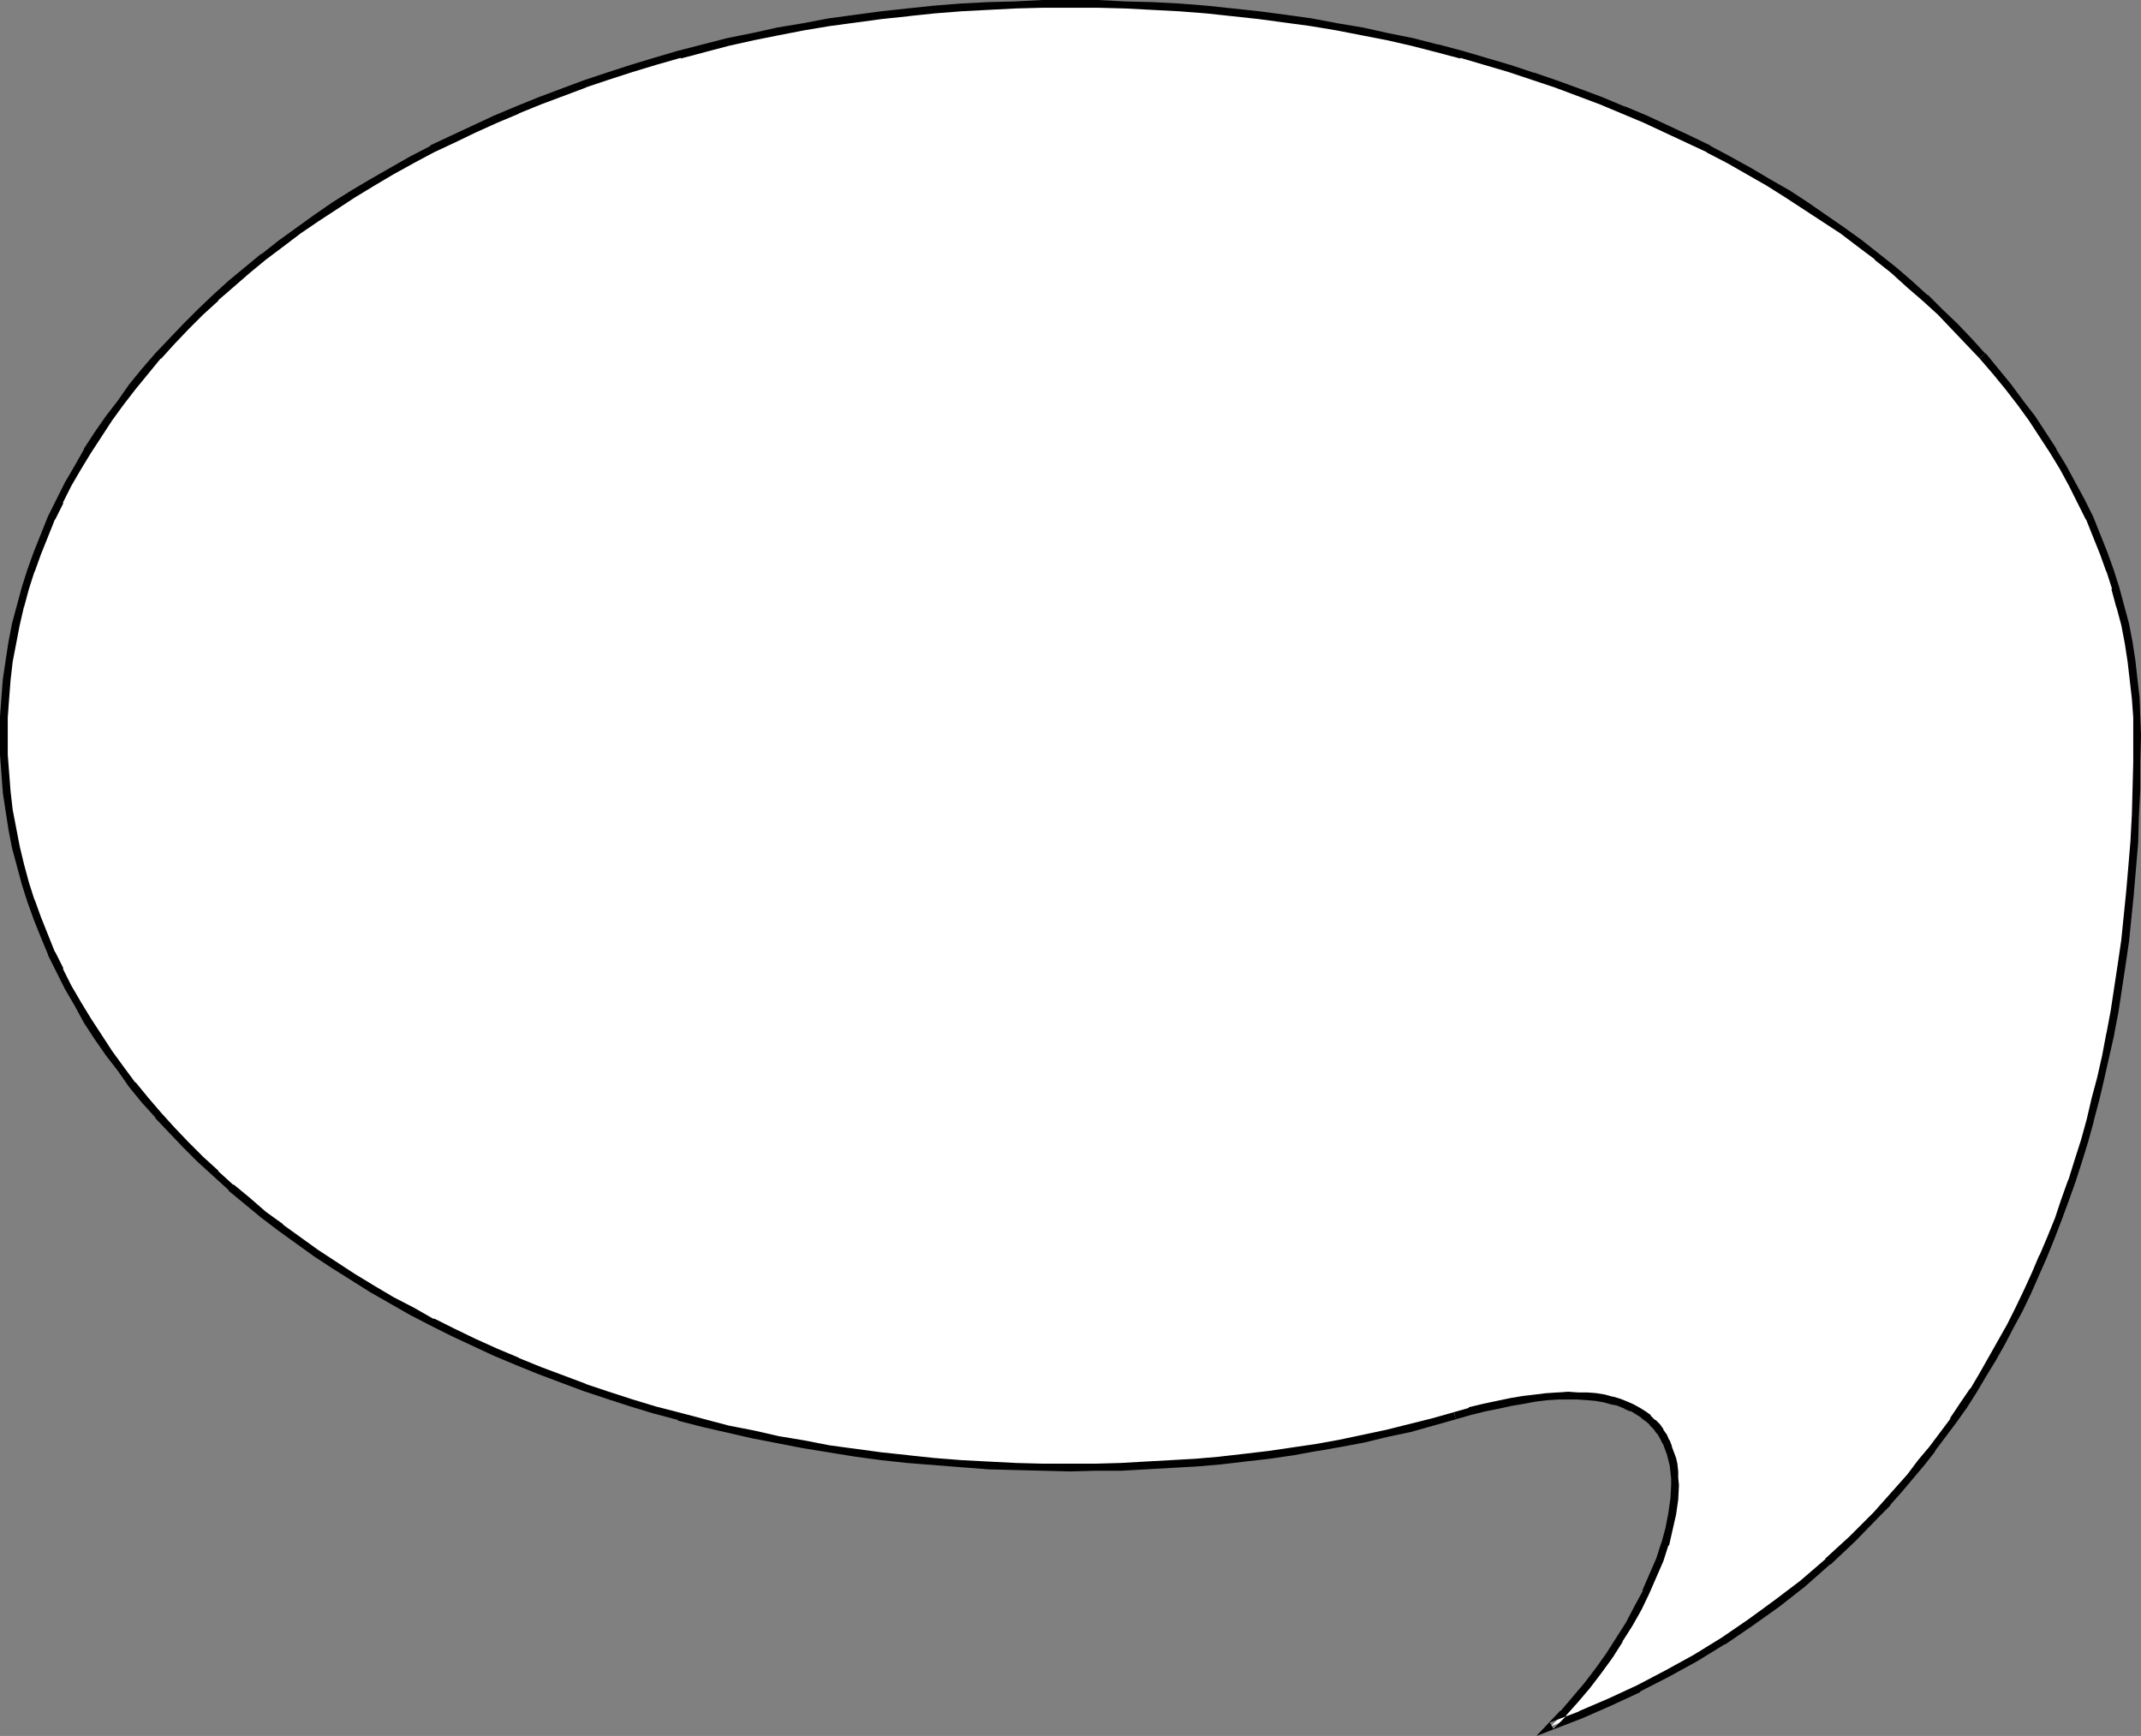 <?xml version="1.0" encoding="UTF-8" standalone="no"?>
<svg
   version="1.0"
   width="129.766mm"
   height="105.211mm"
   id="svg3"
   sodipodi:docname="Balloon 095.wmf"
   xmlns:inkscape="http://www.inkscape.org/namespaces/inkscape"
   xmlns:sodipodi="http://sodipodi.sourceforge.net/DTD/sodipodi-0.dtd"
   xmlns="http://www.w3.org/2000/svg"
   xmlns:svg="http://www.w3.org/2000/svg">
  <rect width="100%" height="100%" fill="#808080" stroke="none"/>
  <sodipodi:namedview
     id="namedview3"
     pagecolor="#ffffff"
     bordercolor="#000000"
     borderopacity="0.25"
     inkscape:showpageshadow="2"
     inkscape:pageopacity="0.0"
     inkscape:pagecheckerboard="0"
     inkscape:deskcolor="#d1d1d1"
     inkscape:document-units="mm" />
  <defs
     id="defs1">
    <pattern
       id="WMFhbasepattern"
       patternUnits="userSpaceOnUse"
       width="6"
       height="6"
       x="0"
       y="0" />
  </defs>
  <path
     style="fill:#ffffff;fill-opacity:1;fill-rule:evenodd;stroke:none"
     d="m 333.219,324.292 -5.01,1.454 -5.333,1.293 -5.171,1.293 -5.333,1.131 -5.333,1.131 -5.333,0.969 -5.494,0.808 -5.494,0.808 -5.494,0.808 -5.656,0.485 -5.656,0.646 -5.656,0.323 -5.818,0.323 -5.656,0.162 -5.818,0.162 h -5.818 -6.302 l -6.302,-0.162 -6.141,-0.323 -6.141,-0.323 -6.141,-0.485 -6.141,-0.485 -5.979,-0.808 -6.141,-0.808 -5.818,-0.808 -5.979,-0.969 -5.818,-1.131 -5.656,-1.131 -5.818,-1.293 -5.656,-1.293 -5.494,-1.616 -5.494,-1.454 -5.494,-1.616 -5.333,-1.777 -5.333,-1.777 -5.171,-1.939 -5.171,-1.939 -5.171,-2.101 -5.01,-2.101 -4.848,-2.262 -4.848,-2.262 -4.686,-2.424 -4.686,-2.424 -4.525,-2.585 -4.525,-2.585 -4.363,-2.585 -4.363,-2.747 -4.202,-2.747 -4.04,-2.908 -4.04,-2.908 -3.878,-3.07 -3.717,-3.07 -3.717,-3.07 -3.555,-3.232 -3.555,-3.393 -3.232,-3.232 -3.232,-3.393 -3.232,-3.393 -2.909,-3.555 -2.909,-3.393 -2.747,-3.716 -2.747,-3.555 -2.424,-3.716 -2.424,-3.716 -2.262,-3.878 -2.101,-3.716 -1.939,-3.878 -1.939,-4.04 -1.616,-3.878 -1.616,-4.04 -1.454,-4.04 -1.293,-4.04 -1.131,-4.04 -0.97,-4.201 -0.808,-4.201 -0.808,-4.201 -0.485,-4.201 -0.485,-4.363 -0.162,-4.201 -0.162,-4.363 0.162,-4.363 0.162,-4.201 0.485,-4.363 0.485,-4.201 0.808,-4.201 0.808,-4.201 0.97,-4.201 1.131,-4.04 1.293,-4.04 1.454,-4.04 1.616,-4.04 1.616,-4.04 1.939,-3.878 1.939,-3.878 2.101,-3.716 2.262,-3.878 2.424,-3.716 2.424,-3.716 2.747,-3.555 2.747,-3.555 2.909,-3.555 2.909,-3.555 3.232,-3.393 3.232,-3.393 3.232,-3.393 3.555,-3.232 3.555,-3.07 3.717,-3.232 3.717,-3.07 3.878,-2.908 4.04,-3.07 4.04,-2.747 4.202,-2.908 4.363,-2.747 4.363,-2.585 4.525,-2.747 4.525,-2.424 4.686,-2.585 4.686,-2.262 4.848,-2.262 4.848,-2.262 5.01,-2.101 5.171,-2.101 5.171,-1.939 5.171,-1.939 5.333,-1.777 5.333,-1.777 5.494,-1.616 5.494,-1.616 5.494,-1.454 5.656,-1.293 5.818,-1.293 5.656,-1.131 5.818,-1.131 5.979,-0.969 5.818,-0.969 6.141,-0.808 5.979,-0.646 6.141,-0.485 6.141,-0.485 6.141,-0.485 6.141,-0.162 6.302,-0.162 6.302,-0.162 6.302,0.162 6.302,0.162 6.302,0.162 6.141,0.485 6.141,0.485 5.979,0.485 6.141,0.646 5.979,0.808 5.979,0.969 5.818,0.969 5.818,1.131 5.818,1.131 5.656,1.293 5.656,1.293 5.656,1.454 5.494,1.616 5.494,1.616 5.333,1.777 5.171,1.777 5.333,1.939 5.171,1.939 5.01,2.101 5.01,2.101 5.01,2.262 4.686,2.262 4.848,2.262 4.686,2.585 4.525,2.424 4.525,2.747 4.363,2.585 4.202,2.747 4.202,2.908 4.202,2.747 4.04,3.07 3.878,2.908 3.717,3.07 3.717,3.232 3.555,3.07 3.394,3.232 3.394,3.393 3.232,3.393 3.232,3.393 2.909,3.555 2.909,3.555 2.747,3.555 2.586,3.555 2.586,3.716 2.424,3.716 2.101,3.878 2.262,3.716 1.939,3.878 1.939,3.878 1.616,4.04 1.616,4.04 1.454,4.04 1.293,4.04 1.131,4.04 0.97,4.201 0.808,4.201 0.808,4.201 0.485,4.201 0.323,4.363 0.323,4.201 v 4.363 6.14 l -0.162,6.14 -0.162,6.14 -0.323,5.817 -0.323,5.978 -0.485,5.655 -0.646,5.655 -0.646,5.494 -0.646,5.494 -0.808,5.332 -0.97,5.332 -0.97,5.171 -0.97,5.009 -1.131,5.009 -1.131,4.847 -1.293,4.847 -1.293,4.686 -1.454,4.686 -1.454,4.524 -1.616,4.524 -1.616,4.363 -1.616,4.363 -1.778,4.201 -1.778,4.04 -1.778,4.04 -1.939,3.878 -1.939,3.878 -2.101,3.878 -2.101,3.716 -2.101,3.555 -2.262,3.555 -2.262,3.555 -2.262,3.393 -2.424,3.232 -2.424,3.232 -2.424,3.232 -2.586,3.07 -2.586,3.07 -2.586,2.908 -2.586,2.747 -5.494,5.655 -5.656,5.171 -5.818,5.009 -5.818,4.524 -6.141,4.524 -6.141,4.04 -6.302,3.878 -6.464,3.716 -6.626,3.393 -6.626,3.07 -6.626,2.908 -6.787,2.585 2.747,-2.908 2.747,-3.07 2.747,-3.232 2.586,-3.555 2.424,-3.393 2.262,-3.555 2.262,-3.555 2.101,-3.716 1.778,-3.716 1.616,-3.716 1.616,-3.716 1.131,-3.555 0.97,-3.555 0.808,-3.393 0.323,-3.393 0.162,-3.232 v -1.454 l -0.162,-1.454 -0.162,-1.616 -0.323,-1.293 -0.323,-1.454 -0.485,-1.293 -0.485,-1.293 -0.646,-1.131 -0.808,-1.293 -0.808,-0.969 -0.808,-1.131 -0.97,-0.808 -1.131,-0.969 -1.293,-0.808 -1.293,-0.646 -1.454,-0.646 -1.616,-0.646 -1.616,-0.485 -1.778,-0.323 -1.778,-0.323 -2.101,-0.162 -2.101,-0.162 h -2.262 -2.262 l -2.586,0.162 -2.586,0.323 -2.747,0.323 -2.909,0.485 -3.07,0.646 -3.07,0.808 -3.232,0.808 z"
     id="path1" />
  <path
     style="fill:#000000;fill-opacity:1;fill-rule:evenodd;stroke:none"
     d="m 333.057,323.484 -5.171,1.454 v 0 l -5.171,1.293 v 0 l -5.171,1.293 -5.333,1.131 -5.333,1.131 -5.333,0.969 v 0 l -5.494,0.808 -5.494,0.808 -5.494,0.646 -5.656,0.646 h 0.162 l -5.656,0.485 -5.656,0.323 -5.818,0.323 -5.656,0.323 v 0 l -5.818,0.162 h -5.818 -6.302 l -6.302,-0.162 h 0.162 l -6.302,-0.323 -6.141,-0.323 -6.141,-0.485 -6.141,-0.646 h 0.162 l -6.141,-0.646 -5.979,-0.808 -5.979,-0.808 -5.818,-1.131 v 0 l -5.818,-0.969 -5.656,-1.293 -5.818,-1.131 -5.494,-1.454 v 0 l -5.494,-1.454 v 0 l -5.656,-1.454 -5.333,-1.616 -5.494,-1.777 -5.333,-1.777 h 0.162 l -5.171,-1.939 -5.171,-1.939 -5.171,-2.101 h 0.162 l -5.01,-2.101 -5.01,-2.262 -4.686,-2.262 -4.848,-2.424 v 0.162 l -4.525,-2.585 -4.686,-2.424 -4.363,-2.585 -4.525,-2.747 -4.202,-2.747 v 0 l -4.202,-2.747 v 0 l -4.04,-2.908 -4.04,-2.908 h 0.162 l -4.04,-2.908 -3.717,-3.232 -3.717,-3.07 v 0.162 l -3.555,-3.232 h 0.162 l -3.555,-3.232 -3.394,-3.393 -3.232,-3.393 -3.07,-3.393 v 0 l -2.909,-3.393 -2.909,-3.555 v 0.162 l -2.747,-3.716 -2.586,-3.555 v 0 l -2.424,-3.716 -2.424,-3.716 v 0 l -2.262,-3.716 -2.262,-3.878 v 0 l -1.939,-3.878 h 0.162 l -1.939,-3.878 v 0.162 l -1.616,-4.04 -1.616,-4.04 -1.454,-4.04 v 0.162 l -1.293,-4.04 v 0 l -1.131,-4.201 v 0 l -0.97,-4.04 -0.808,-4.201 v 0 l -0.808,-4.201 -0.485,-4.201 v 0 L 2.101,177.092 1.778,172.891 v 0 -4.363 -4.363 0.162 l 0.323,-4.363 0.323,-4.201 v 0 l 0.485,-4.201 0.808,-4.201 v 0 l 0.808,-4.201 0.97,-4.201 v 0.162 l 1.131,-4.201 v 0 l 1.293,-4.04 v 0.162 l 1.454,-4.04 1.616,-4.04 1.616,-4.04 v 0.162 l 1.939,-3.878 h -0.162 l 1.939,-3.878 v 0 l 2.262,-3.878 2.262,-3.716 v 0 l 2.424,-3.716 2.424,-3.716 v 0 l 2.586,-3.555 2.747,-3.555 v 0 l 2.909,-3.555 2.909,-3.555 v 0.162 l 3.07,-3.393 3.232,-3.393 3.394,-3.393 3.555,-3.232 h -0.162 l 3.555,-3.07 3.717,-3.232 3.717,-3.07 v 0 l 3.878,-2.908 4.04,-3.07 4.04,-2.747 v 0 l 4.202,-2.747 v 0 l 4.202,-2.747 4.525,-2.747 4.363,-2.585 4.686,-2.585 4.525,-2.424 v 0 l 4.848,-2.262 4.686,-2.262 5.01,-2.262 5.01,-2.101 h -0.162 l 5.171,-2.101 5.171,-1.939 5.171,-1.939 h -0.162 l 5.333,-1.777 5.494,-1.777 5.333,-1.616 5.656,-1.616 v 0.162 l 5.494,-1.454 v 0 l 5.494,-1.454 5.818,-1.293 5.656,-1.131 5.818,-1.131 v 0 l 5.818,-0.969 5.979,-0.808 5.979,-0.808 6.141,-0.646 h -0.162 l 6.141,-0.646 6.141,-0.485 6.141,-0.323 6.302,-0.323 h -0.162 l 6.302,-0.162 h 6.302 6.302 l 6.302,0.162 v 0 l 6.141,0.323 6.141,0.323 6.302,0.485 5.979,0.646 v 0 l 5.979,0.646 5.979,0.808 5.979,0.808 5.818,0.969 v 0 l 5.818,1.131 5.818,1.131 5.656,1.293 5.656,1.454 v 0 l 5.494,1.454 v -0.162 l 5.494,1.616 5.494,1.616 5.333,1.777 v 0 l 5.333,1.777 5.171,1.939 5.171,1.939 5.01,2.101 v 0 l 5.01,2.101 4.848,2.262 4.848,2.262 4.848,2.262 h -0.162 l 4.686,2.424 4.525,2.585 4.525,2.585 4.363,2.747 v 0 l 4.202,2.747 4.202,2.747 v 0 l 4.202,2.747 4.04,3.07 3.878,2.908 h -0.162 l 3.878,3.07 3.555,3.232 3.555,3.07 v 0 l 3.555,3.232 3.232,3.393 3.232,3.393 3.232,3.393 -0.162,-0.162 1.454,-1.131 h -0.162 l -3.07,-3.393 -3.232,-3.393 -3.394,-3.232 -3.394,-3.393 h -0.162 l -3.555,-3.232 -3.555,-3.07 -3.878,-3.07 v 0 l -3.878,-3.07 -4.04,-2.908 -4.202,-2.908 v 0 l -4.202,-2.908 -4.202,-2.747 v 0 l -4.525,-2.585 -4.363,-2.585 -4.686,-2.585 -4.525,-2.424 -0.162,-0.162 -4.686,-2.262 -4.848,-2.262 -4.848,-2.262 -5.01,-2.101 h -0.162 l -5.01,-2.101 -5.171,-1.939 -5.333,-1.939 -5.171,-1.777 h -0.162 l -5.333,-1.777 -5.494,-1.616 -5.494,-1.616 v 0 l -5.494,-1.454 h -0.162 l -5.656,-1.454 -5.656,-1.131 -5.818,-1.293 -5.818,-0.969 v 0 l -5.979,-1.131 -5.818,-0.808 -6.141,-0.808 -5.979,-0.646 v 0 l -6.141,-0.646 -6.141,-0.485 -6.141,-0.323 -6.302,-0.162 v 0 L 251.449,0 h -6.302 -6.302 l -6.302,0.323 v 0 l -6.141,0.162 -6.302,0.323 -6.141,0.485 -6.141,0.646 v 0 l -5.979,0.646 -5.979,0.808 -5.979,0.808 -5.979,1.131 v 0 l -5.818,0.969 -5.818,1.293 -5.656,1.131 -5.656,1.454 v 0 l -5.656,1.454 v 0 l -5.494,1.616 -5.333,1.616 -5.494,1.777 -5.333,1.777 v 0 l -5.171,1.939 -5.171,1.939 -5.171,2.101 v 0 l -5.01,2.101 -4.848,2.262 -4.848,2.262 -4.848,2.262 v 0.162 l -4.686,2.424 -4.525,2.585 -4.525,2.585 -4.363,2.585 -4.363,2.747 v 0 l -4.202,2.908 v 0 l -4.04,2.908 -4.04,2.908 -3.878,3.07 h -0.162 l -3.717,3.07 -3.717,3.07 -3.555,3.232 v 0 l -3.555,3.393 -3.232,3.232 -3.232,3.393 -3.232,3.393 v 0 l -3.07,3.555 -2.909,3.555 v 0 l -2.586,3.716 -2.747,3.555 v 0 l -2.586,3.716 -2.424,3.716 v 0.162 l -2.101,3.716 -2.262,3.878 v 0 l -1.939,3.878 v 0 l -1.939,3.878 v 0 l -1.616,4.04 -1.616,4.04 -1.454,4.04 v 0 l -1.293,4.04 v 0 l -1.131,4.201 v 0 l -1.131,4.201 -0.808,4.201 v 0 l -0.646,4.201 -0.646,4.363 v 0 L 0.323,159.803 0,164.166 v 0 4.363 4.363 0 l 0.323,4.363 0.323,4.201 v 0.162 l 0.646,4.201 0.646,4.201 v 0 l 0.808,4.201 1.131,4.201 v 0 l 1.131,4.201 v 0 l 1.293,4.04 v 0 l 1.454,4.04 1.616,4.04 1.616,3.878 v 0.162 l 1.939,3.878 v 0 l 1.939,3.878 v 0 l 2.262,3.878 2.101,3.878 v 0 l 2.424,3.716 2.586,3.716 v 0 l 2.747,3.555 2.586,3.716 v 0 l 2.909,3.555 3.07,3.393 v 0.162 l 3.232,3.393 3.232,3.393 3.232,3.232 3.555,3.232 v 0 l 3.555,3.232 v 0.162 l 3.717,3.07 3.717,3.07 4.04,3.07 v 0 l 4.04,2.908 4.04,2.908 v 0 l 4.202,2.747 v 0 l 4.363,2.747 4.363,2.747 4.525,2.585 4.525,2.585 4.686,2.424 v 0 l 4.848,2.424 4.848,2.262 4.848,2.262 5.01,2.101 v 0 l 5.171,2.101 5.171,1.939 5.171,1.939 v 0 l 5.333,1.777 5.494,1.777 5.333,1.616 5.494,1.454 v 0.162 l 5.656,1.454 v 0 l 5.656,1.293 5.656,1.293 5.818,1.131 5.818,1.131 v 0 l 5.979,0.969 5.979,0.969 5.979,0.808 5.979,0.646 v 0 l 6.141,0.485 6.141,0.485 6.302,0.485 6.141,0.162 v 0 l 6.302,0.162 6.302,0.162 5.818,-0.162 h 5.818 0.162 l 5.656,-0.323 5.656,-0.323 5.818,-0.323 5.656,-0.485 v 0 l 5.494,-0.646 5.656,-0.646 5.494,-0.808 5.333,-0.969 h 0.162 l 5.494,-0.969 5.171,-0.969 5.333,-1.293 5.333,-1.131 v 0 l 5.171,-1.454 v 0 l 5.171,-1.454 z"
     id="path2" />
  <path
     style="fill:#000000;fill-opacity:1;fill-rule:evenodd;stroke:none"
     d="m 453.449,82.083 3.07,3.555 2.909,3.555 v 0 l 2.747,3.555 2.586,3.555 v 0 l 2.424,3.716 2.424,3.716 v 0 l 2.262,3.716 2.101,3.878 v 0 l 1.939,3.878 v 0 l 1.939,3.878 v -0.162 l 1.616,4.04 1.616,4.04 1.454,4.04 v -0.162 l 1.293,4.04 h -0.162 l 1.131,4.201 v -0.162 l 1.131,4.201 0.808,4.201 v 0 l 0.646,4.201 0.485,4.201 v 0 l 0.485,4.201 0.323,4.363 v -0.162 4.363 6.14 l -0.162,6.14 -0.162,6.14 v -0.162 l -0.323,5.978 -0.485,5.817 -0.485,5.655 v 0 l -1.131,11.149 -0.808,5.494 -0.808,5.332 -0.808,5.332 -0.97,5.171 v -0.162 l -0.97,5.171 -1.131,5.009 -1.293,4.847 -1.131,4.847 v 0 l -1.293,4.686 -1.454,4.524 -1.454,4.686 v -0.162 l -1.616,4.524 -1.454,4.363 -1.778,4.363 -1.778,4.201 v -0.162 l -1.778,4.201 -1.778,3.878 -1.939,4.04 v 0 l -1.939,3.878 v 0 l -2.101,3.716 -2.101,3.716 -2.101,3.716 -2.101,3.555 V 317.99 l -2.424,3.555 -2.262,3.393 h 0.162 l -2.424,3.232 -2.424,3.232 v 0 l -2.586,3.07 -2.424,3.232 -2.586,2.908 v 0 l -2.586,2.908 v 0 l -2.586,2.908 -5.494,5.494 -5.656,5.171 h 0.162 l -5.818,5.009 -5.979,4.524 v 0 l -5.979,4.363 v 0 l -6.141,4.201 v 0 l -6.302,3.878 -6.464,3.555 v 0 l -6.464,3.393 v 0 l -6.626,3.07 -6.787,2.908 h 0.162 l -6.787,2.585 0.808,1.454 2.909,-2.908 v -0.162 l 2.747,-3.07 2.747,-3.232 2.586,-3.393 v 0 l 2.586,-3.555 v 0 l 2.262,-3.555 v -0.162 l 2.262,-3.555 2.101,-3.716 v 0 l 1.778,-3.716 v 0 l 1.616,-3.716 v 0 l 1.616,-3.716 1.131,-3.555 h 0.162 l 0.808,-3.555 v 0 l 0.808,-3.555 v 0 l 0.485,-3.393 v 0 l 0.162,-3.232 v -0.162 l -0.162,-1.616 v -1.454 0 l -0.162,-1.454 v -0.162 l -0.323,-1.454 v 0 l -0.485,-1.293 v 0 l -0.485,-1.293 v -0.162 l -0.485,-1.293 -0.162,-0.162 -0.485,-1.131 -0.808,-1.131 v -0.162 l -0.808,-1.131 -0.97,-0.969 h -0.162 l -0.97,-0.969 v -0.162 l -1.131,-0.808 v 0 l -1.293,-0.808 v 0 l -1.454,-0.808 v 0 l -1.454,-0.646 v 0 l -1.616,-0.646 v 0 l -1.616,-0.485 h -0.162 l -1.778,-0.485 v 0 l -1.939,-0.323 v 0 l -2.101,-0.162 h -2.101 v 0 l -2.262,-0.162 -2.262,0.162 h -0.162 l -2.424,0.162 h -0.162 l -2.586,0.323 -2.747,0.323 -2.909,0.485 v 0 l -3.07,0.646 -3.07,0.646 -3.394,0.808 v 0.162 l -3.394,0.969 0.485,1.616 3.394,-0.969 v 0 l 3.232,-0.808 3.232,-0.646 2.909,-0.646 v 0 l 2.909,-0.485 2.586,-0.485 2.747,-0.323 v 0 l 2.424,-0.162 v 0 h 2.262 2.262 -0.162 l 2.262,0.162 1.939,0.162 v 0 l 1.778,0.323 v 0 l 1.778,0.485 v 0 l 1.616,0.323 h -0.162 l 1.616,0.646 h -0.162 l 1.454,0.646 v -0.162 l 1.293,0.808 v 0 l 1.293,0.808 h -0.162 l 1.131,0.808 v 0 l 0.97,0.808 h -0.162 l 0.97,0.969 0.808,1.131 v -0.162 l 0.646,1.131 0.646,1.293 v -0.162 l 0.485,1.293 v 0 l 0.485,1.293 v 0 l 0.323,1.293 v 0 l 0.323,1.293 v 0 l 0.162,1.454 v 0 l 0.162,1.454 v 1.616 -0.162 l -0.162,3.232 v -0.162 l -0.485,3.393 v 0 l -0.646,3.393 v 0 l -0.97,3.555 v -0.162 l -1.131,3.555 -1.616,3.716 v 0 l -1.616,3.716 h 0.162 l -1.939,3.555 v 0 l -1.939,3.716 -2.262,3.555 v 0 l -2.262,3.555 v 0 l -2.424,3.393 v 0 l -2.586,3.393 -2.747,3.232 -2.747,3.232 v -0.162 l -5.494,5.817 10.504,-4.04 v 0 l 6.626,-2.908 6.626,-3.07 v -0.162 l 6.626,-3.393 v 0 l 6.464,-3.555 6.302,-3.878 h 0.162 l 6.141,-4.201 v 0 l 6.141,-4.363 v 0 l 5.979,-4.686 5.656,-5.009 h 0.162 l 5.656,-5.332 5.333,-5.494 2.747,-2.747 v -0.162 l 2.586,-2.908 v 0 l 2.586,-3.07 2.586,-3.07 2.424,-3.07 v -0.162 l 2.424,-3.232 2.424,-3.232 v 0 l 2.424,-3.393 2.262,-3.555 v 0 l 2.101,-3.555 2.262,-3.716 2.101,-3.716 1.939,-3.716 v 0 l 2.101,-3.878 v 0 l 1.939,-4.04 1.778,-4.04 1.778,-4.04 v 0 l 1.778,-4.363 1.616,-4.201 1.616,-4.363 1.616,-4.524 v 0 l 1.454,-4.524 1.454,-4.686 1.293,-4.686 v -0.162 l 1.293,-4.847 1.131,-4.847 1.131,-5.009 1.131,-5.009 v -0.162 l 0.97,-5.009 0.808,-5.332 0.808,-5.332 0.808,-5.494 1.131,-11.149 v -0.162 l 0.485,-5.655 0.485,-5.817 0.162,-5.978 v 0 l 0.323,-6.14 v -6.14 l 0.162,-6.14 -0.162,-4.363 v 0 l -0.162,-4.363 -0.485,-4.201 v 0 l -0.485,-4.363 -0.646,-4.201 v 0 l -0.808,-4.201 -1.131,-4.201 v 0 l -1.131,-4.201 v 0 l -1.293,-4.04 v 0 l -1.454,-4.04 -1.616,-4.04 -1.616,-4.04 v 0 l -1.939,-3.878 v 0 l -2.101,-3.878 v 0 l -2.101,-3.878 -2.262,-3.716 v -0.162 l -2.424,-3.716 -2.424,-3.716 v 0 l -2.747,-3.555 -2.747,-3.716 v 0 l -2.909,-3.555 -2.909,-3.555 z"
     id="path3" />
</svg>
